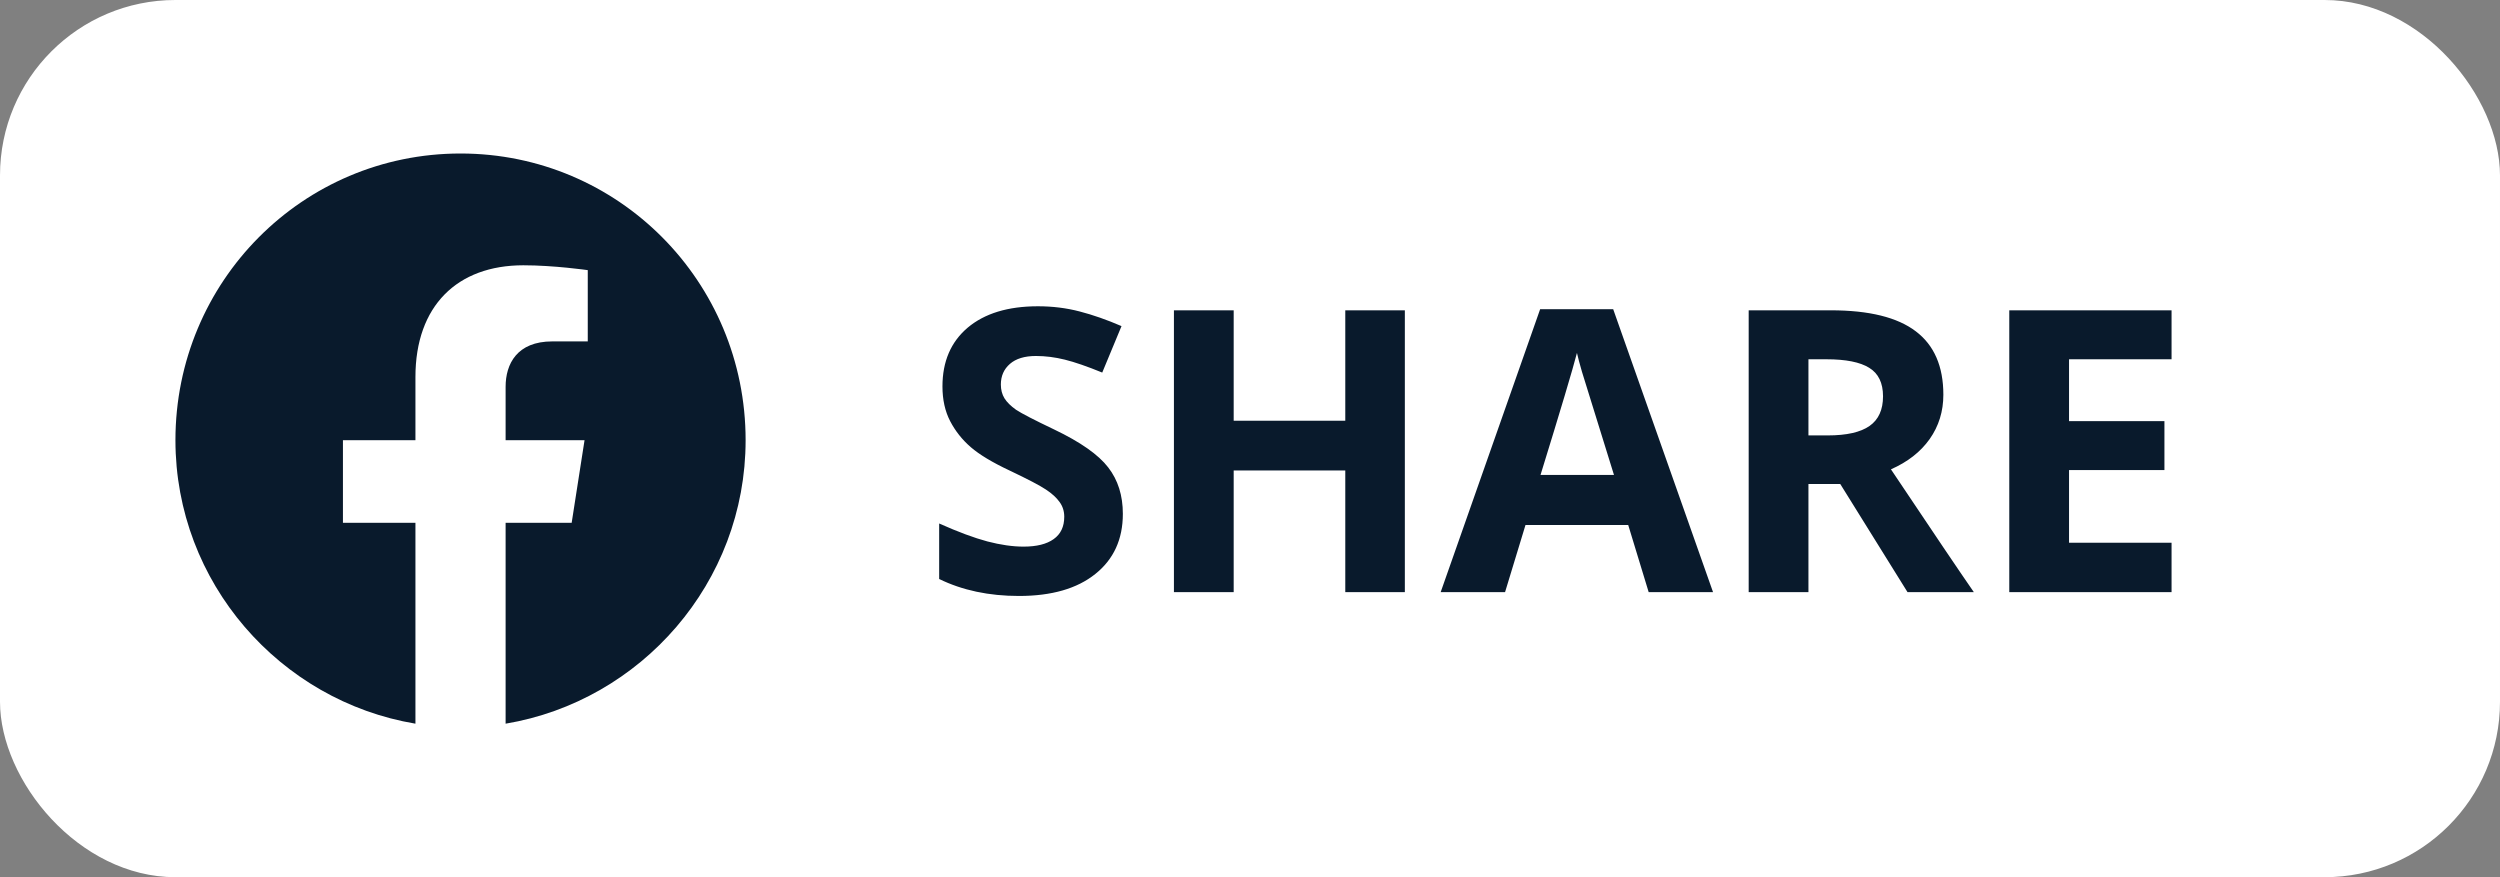 <svg width="114" height="40" viewBox="0 0 114 40" fill="none" xmlns="http://www.w3.org/2000/svg">
<rect x="0" y="0" width="114" height="40" fill="#808080" stroke="none"/>
<rect width="114" height="40" rx="8" fill="white"/>
<path d="M34 20.074C34 12.835 28.198 7 21 7C13.802 7 8 12.835 8 20.074C8 26.574 12.774 31.966 18.944 33V23.841H15.638V20.074H18.944V17.193C18.944 13.943 20.853 12.097 23.864 12.097C25.26 12.097 26.802 12.318 26.802 12.318V15.568H25.186C23.571 15.568 23.056 16.602 23.056 17.636V20.074H26.655L26.068 23.841H23.056V33C29.226 31.966 34 26.574 34 20.074Z" fill="#091A2C"/>
<path d="M51.202 23.432C51.202 24.592 50.783 25.506 49.945 26.174C49.113 26.842 47.953 27.176 46.465 27.176C45.094 27.176 43.881 26.918 42.826 26.402V23.871C43.693 24.258 44.426 24.53 45.023 24.689C45.627 24.847 46.178 24.926 46.676 24.926C47.273 24.926 47.73 24.811 48.047 24.583C48.369 24.355 48.53 24.015 48.53 23.564C48.53 23.311 48.46 23.089 48.319 22.895C48.179 22.696 47.971 22.506 47.695 22.324C47.426 22.143 46.872 21.852 46.034 21.454C45.249 21.085 44.66 20.73 44.268 20.391C43.875 20.051 43.562 19.655 43.327 19.204C43.093 18.753 42.976 18.226 42.976 17.622C42.976 16.485 43.359 15.592 44.127 14.941C44.9 14.291 45.967 13.966 47.326 13.966C47.994 13.966 48.63 14.045 49.233 14.203C49.843 14.361 50.478 14.584 51.141 14.871L50.262 16.989C49.576 16.708 49.008 16.512 48.557 16.4C48.111 16.289 47.672 16.233 47.238 16.233C46.723 16.233 46.327 16.354 46.052 16.594C45.776 16.834 45.639 17.148 45.639 17.534C45.639 17.774 45.694 17.985 45.806 18.167C45.917 18.343 46.093 18.516 46.333 18.686C46.579 18.85 47.156 19.148 48.065 19.582C49.266 20.156 50.089 20.733 50.534 21.314C50.98 21.888 51.202 22.594 51.202 23.432ZM64.061 27H61.345V21.454H56.256V27H53.531V14.15H56.256V19.186H61.345V14.15H64.061V27ZM75.179 27L74.247 23.941H69.562L68.631 27H65.695L70.231 14.098H73.561L78.114 27H75.179ZM73.597 21.656C72.735 18.885 72.249 17.317 72.138 16.954C72.032 16.591 71.956 16.304 71.909 16.093C71.716 16.843 71.162 18.697 70.248 21.656H73.597ZM82.465 19.855H83.344C84.205 19.855 84.841 19.711 85.251 19.424C85.661 19.137 85.866 18.686 85.866 18.07C85.866 17.461 85.655 17.027 85.233 16.77C84.817 16.512 84.17 16.383 83.291 16.383H82.465V19.855ZM82.465 22.069V27H79.74V14.15H83.484C85.231 14.15 86.522 14.47 87.36 15.108C88.198 15.741 88.617 16.705 88.617 18C88.617 18.756 88.409 19.43 87.993 20.021C87.577 20.607 86.988 21.067 86.227 21.401C88.16 24.29 89.42 26.156 90.006 27H86.982L83.915 22.069H82.465ZM99.023 27H91.623V14.15H99.023V16.383H94.348V19.204H98.698V21.436H94.348V24.75H99.023V27Z" fill="#091A2C"/>
</svg>
